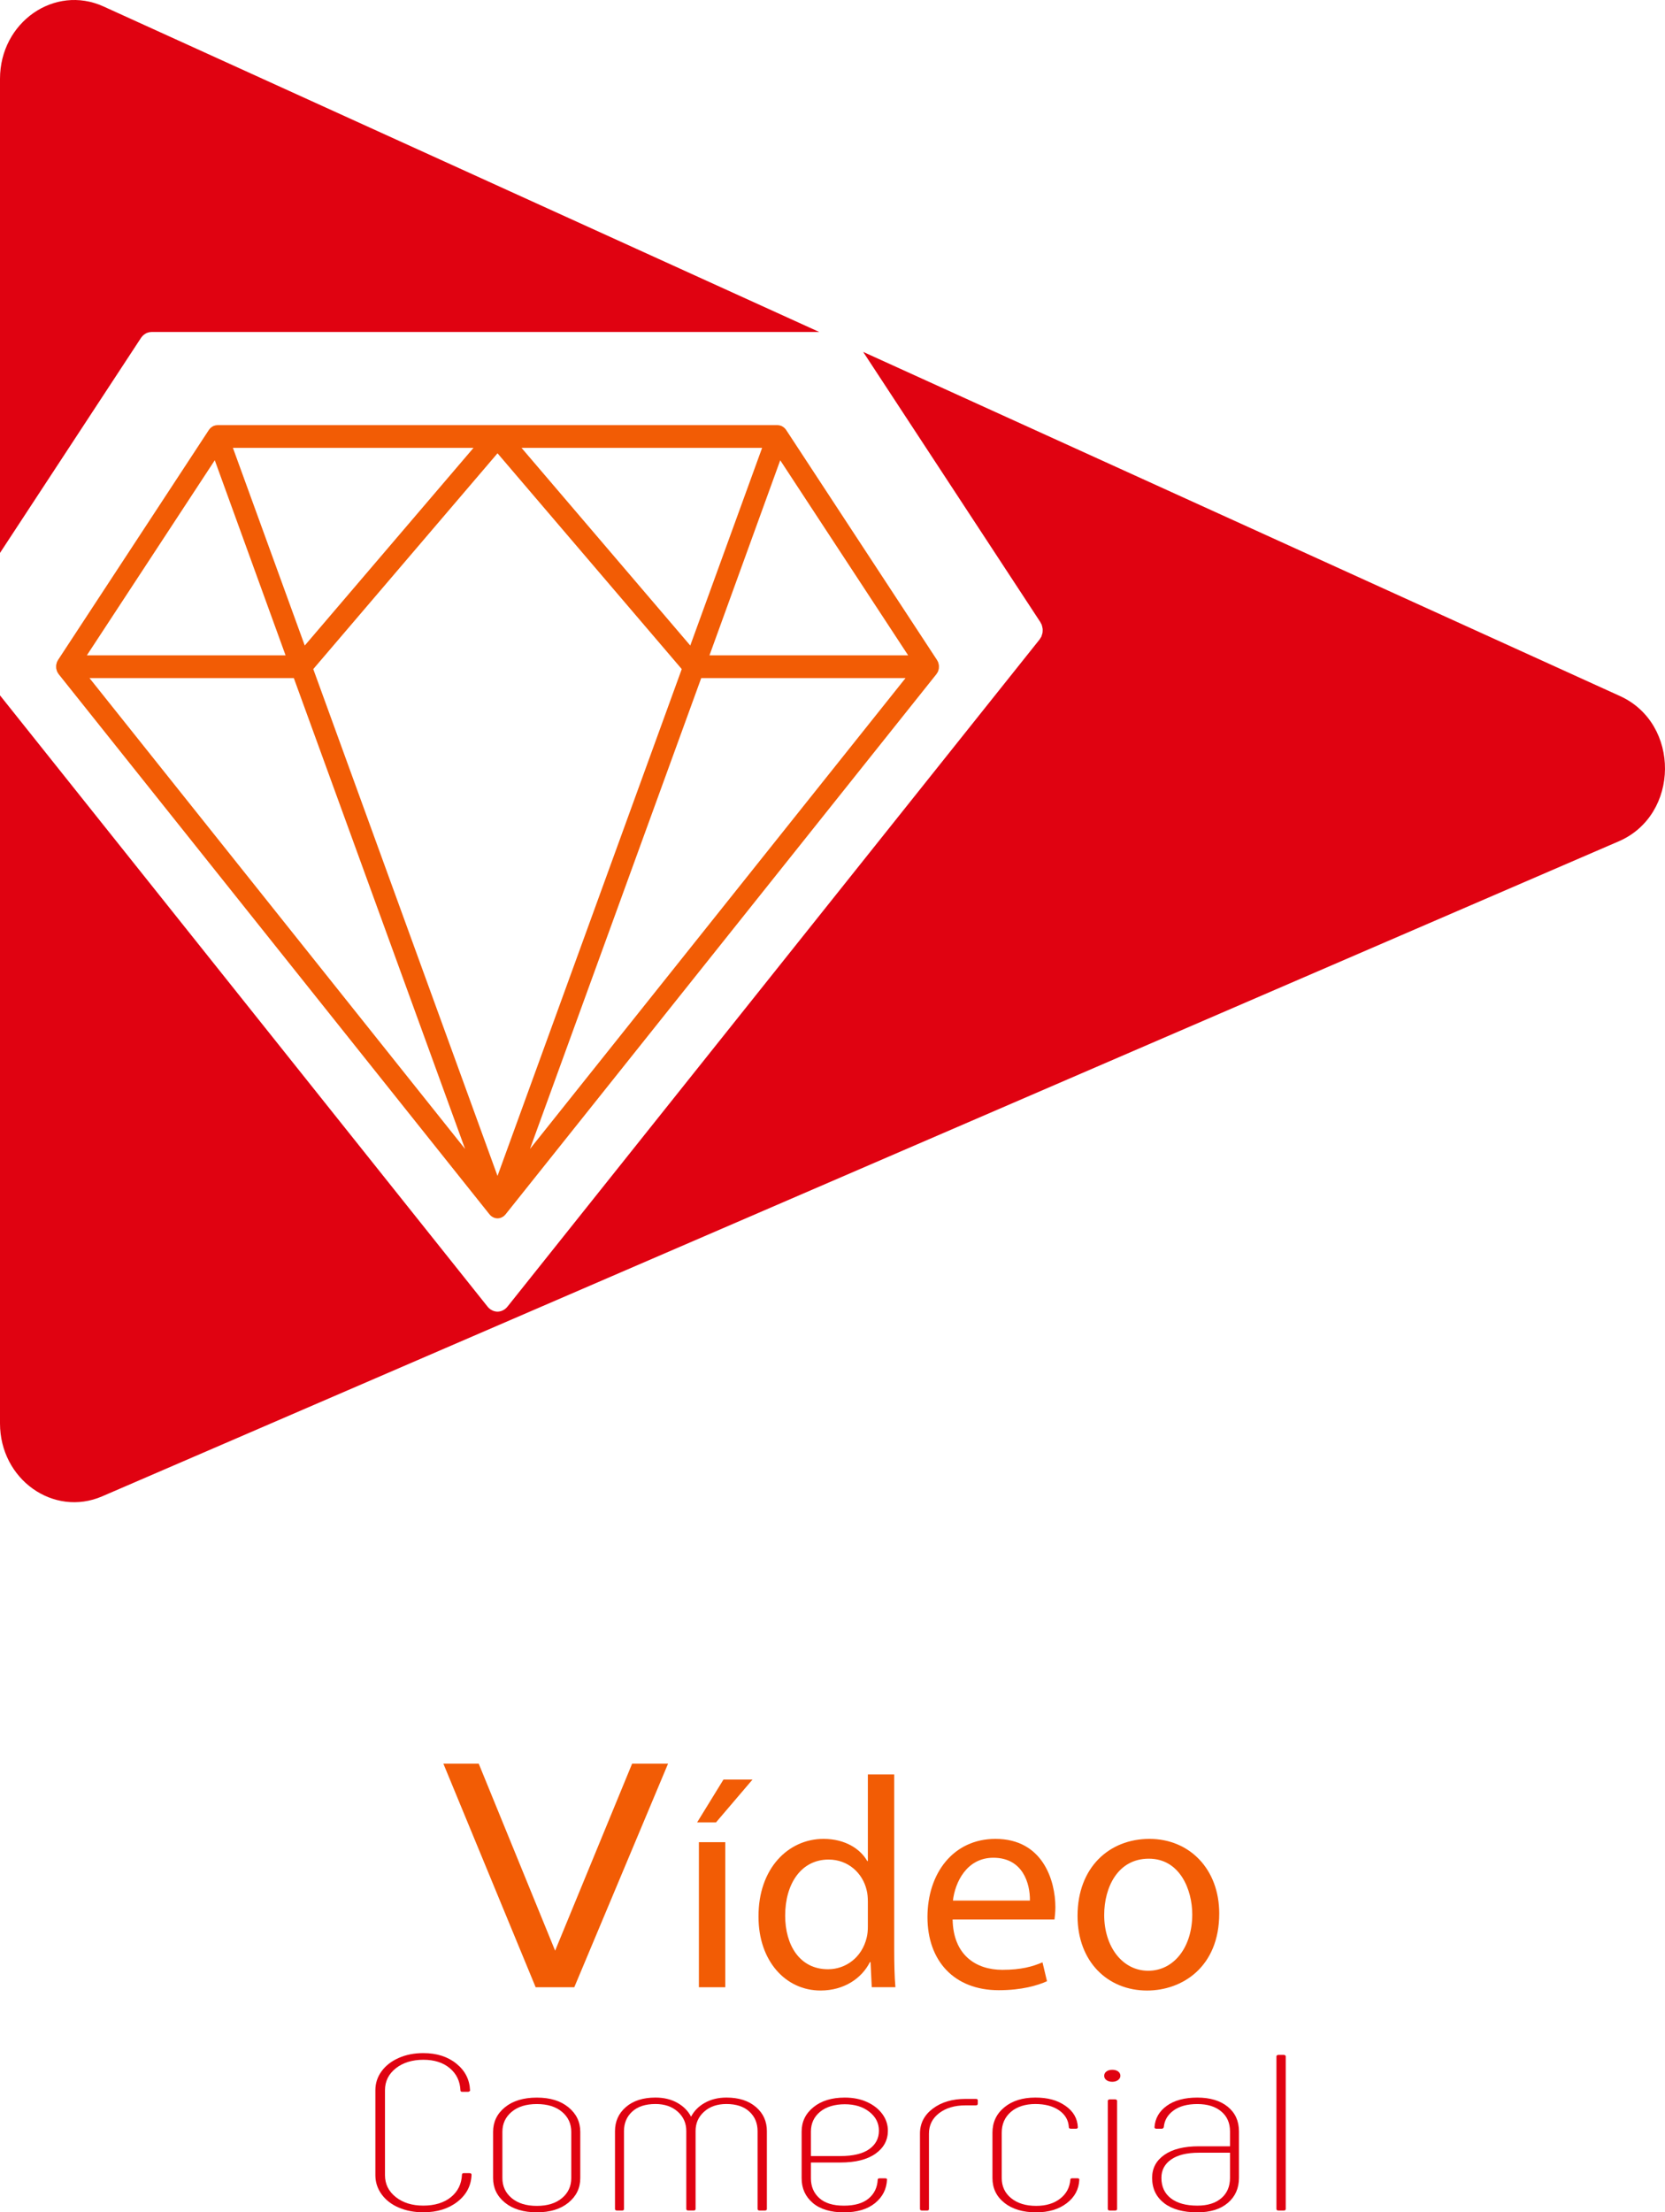 <?xml version="1.0" encoding="UTF-8"?>
<svg id="Camada_2" data-name="Camada 2" xmlns="http://www.w3.org/2000/svg" viewBox="0 0 911.29 1210.37">
  <defs>
    <style>
      .cls-1 {
        fill: #f25c05;
      }

      .cls-2 {
        fill: #e00211;
      }
    </style>
  </defs>
  <g id="Camada_2-2" data-name="Camada 2">
    <g>
      <path class="cls-2" d="m77.11,184.96s0,0,0,0c0,0,0,0,0,0l.02-.03s0,0,0-.01l.04-.06s.06-.06.08-.09c.27-.39.57-.76.91-1.1.08-.08.15-.15.23-.22.1-.09.21-.17.31-.25.23-.19.47-.37.73-.53.15-.1.31-.18.47-.27.11-.06.21-.12.32-.17.06-.03.1-.06.16-.09.18-.08.36-.11.54-.16.18-.06.35-.12.54-.16.13-.03.26-.08.39-.1.1-.02.19-.01.29-.02.19-.03.39-.04.58-.05.09,0,.17-.03.25-.03h.17s.01,0,.02,0h189.1s176.11,0,176.11,0L56.64,3.53C29.83-8.65,0,12.19,0,43.11v259.4l77.11-117.55Z"/>
      <path class="cls-2" d="m886.67,380.82l-414.24-188.29,96.99,147.86c.14.21.2.44.32.66.11.2.25.36.34.57.05.11.05.22.09.33.14.37.22.75.31,1.13.07.31.15.61.18.93.04.39.02.77,0,1.16-.01.32,0,.63-.06.95-.06.38-.18.74-.3,1.11-.1.31-.17.62-.3.92-.03.07-.04.14-.07.21-.15.31-.37.56-.55.84-.13.21-.22.44-.37.63l-291.32,365.11c-.06.07-.13.12-.19.19-.12.14-.24.28-.37.42-.13.13-.27.25-.42.37-.11.1-.23.19-.34.28,0,0,0,0-.01.01-.05.04-.09.08-.13.11-.05.04-.1.07-.16.1-.04.02-.07.06-.1.08-.08.05-.18.07-.27.12-.02.01-.05.03-.07.04-.19.11-.37.23-.57.32-.06.03-.11.07-.16.09-.11.05-.23.07-.35.11-.09.03-.18.08-.27.11-.09.03-.18.05-.27.07-.1.03-.19.06-.29.08-.47.1-.95.17-1.42.17,0,0,0,0,0,0,0,0,0,0,0,0-.47,0-.94-.06-1.42-.17-.1-.02-.19-.06-.29-.08-.09-.02-.18-.04-.27-.07-.09-.03-.18-.07-.27-.11-.12-.04-.23-.06-.35-.11-.06-.02-.11-.06-.16-.09-.2-.09-.38-.21-.57-.32-.02-.01-.05-.03-.07-.04-.09-.05-.18-.07-.27-.12-.04-.02-.07-.06-.1-.08-.05-.03-.1-.06-.15-.1-.05-.03-.09-.08-.13-.12,0,0,0,0-.01,0-.12-.09-.23-.19-.35-.28-.14-.12-.28-.24-.42-.37-.13-.13-.25-.27-.37-.42-.06-.07-.13-.12-.19-.19L0,380.44v398.31c0,30.58,29.23,51.42,55.95,39.89l830.03-358.35c33.41-14.42,33.84-64.4.69-79.47Z"/>
    </g>
    <path class="cls-1" d="m513.84,365.8c.04-.25.04-.51.05-.77.01-.31.03-.62,0-.94-.03-.26-.09-.5-.14-.75-.07-.31-.14-.62-.25-.92-.03-.09-.04-.18-.07-.27-.07-.17-.19-.3-.28-.46-.09-.18-.15-.37-.26-.53l-82.56-125.85s0,0,0,0c0,0,0,0,0,0v-.02s-.02,0-.02-.01l-.03-.05s-.05-.05-.07-.08c-.22-.32-.46-.62-.74-.89-.06-.06-.11-.11-.17-.16-.09-.09-.19-.16-.29-.24-.18-.15-.37-.29-.58-.41-.11-.07-.23-.14-.34-.2-.1-.05-.2-.11-.3-.16-.04-.02-.08-.05-.12-.07-.14-.06-.29-.08-.44-.13-.15-.05-.29-.1-.45-.13-.1-.02-.2-.06-.29-.08-.08-.01-.15,0-.23-.02-.16-.02-.31-.03-.46-.04-.08,0-.15-.03-.23-.03h-153.27s-153.12,0-153.12,0c0,0-.01,0-.02,0h-.14c-.07,0-.13.02-.2.03-.16,0-.31.02-.47.04-.08,0-.16,0-.23.02-.11.02-.21.06-.32.08-.15.04-.29.08-.44.13-.15.05-.3.07-.44.13-.05.02-.08.05-.13.07-.09.04-.17.09-.26.14-.13.07-.26.14-.38.22-.21.13-.4.27-.59.43-.08.07-.17.13-.25.2-.06.06-.13.11-.19.18-.27.27-.52.57-.73.89-.02.03-.05.05-.07.08l-.03.05s0,0,0,0v.02s-.02,0-.02,0c0,0,0,0,0,0l-82.55,125.85c-.11.17-.17.36-.26.54-.08.16-.2.29-.27.46-.04.08-.04.18-.07.26-.11.3-.18.61-.25.92-.05.25-.12.49-.14.75-.03.31-.01.62,0,.93.01.26,0,.52.05.77.05.3.15.59.24.88.08.26.14.52.25.76.02.05.03.11.05.17.12.24.29.44.43.66.11.17.18.37.31.53l235.88,295.63c.05.06.11.1.15.15.1.11.19.23.3.34.11.11.22.2.34.3.09.08.18.16.28.23,0,0,0,0,0,0,.04.03.07.07.11.09.04.03.08.05.13.08.03.02.05.05.08.07.07.04.15.06.22.1.02.01.04.02.06.03.15.09.3.18.46.26.05.02.09.05.13.07.09.04.19.05.28.09.08.03.15.06.22.09.07.02.15.04.22.06.08.02.16.05.24.07.38.08.77.13,1.15.13,0,0,0,0,0,0s0,0,0,0c.38,0,.76-.05,1.15-.13.08-.02.16-.05.24-.07.07-.02.15-.03.22-.06.08-.02.15-.06.22-.09.09-.03.19-.05.28-.09.05-.02.09-.05.13-.07.16-.07.31-.17.46-.26.02-.01.04-.02.06-.03.07-.04.15-.06.22-.1.03-.02.05-.05.08-.07.04-.03.09-.05.13-.08.04-.03.07-.06.11-.09,0,0,0,0,0,0,.1-.07.19-.15.28-.23.12-.1.23-.2.34-.3.11-.11.2-.22.3-.34.05-.06.11-.1.15-.15l235.88-295.63c.13-.16.19-.35.3-.51.15-.23.33-.43.45-.68.03-.06.03-.12.06-.17.11-.24.17-.49.24-.74.09-.3.19-.59.24-.9Zm-241.54-117.81l100.84,118.07-100.84,277.3-100.84-277.3,100.84-118.07Zm126.44,81.81l28.3-77.98,70.01,106.72h-108.74s10.43-28.74,10.43-28.74Zm18.38-84.77l-39.32,108.14-92.36-108.14h131.68Zm-250.32,108.14l-39.32-108.14h131.68s-92.36,108.14-92.36,108.14Zm-49.24-101.35l38.74,106.72H47.54s70-106.72,70-106.72Zm43.25,119.15l93.74,257.63L48.97,370.97h111.83Zm129.25,257.63l30.48-83.76,63.26-173.87h111.83s-205.57,257.63-205.57,257.63Z"/>
    <g>
      <path class="cls-1" d="m293.17,1087.22l-50.5-122.31h19.35l41.81,102.31,42.14-102.31h19.67l-51.32,122.31h-21.15Z"/>
      <path class="cls-1" d="m411.87,973.6l-20,23.45h-10.33l14.43-23.45h15.9Zm-29.35,113.62v-79.35h14.43v79.35h-14.43Z"/>
      <path class="cls-1" d="m489.42,970.81v95.91c0,7.05.16,15.08.66,20.49h-12.95l-.66-13.77h-.33c-4.43,8.85-14.1,15.58-27.05,15.58-19.18,0-33.94-16.23-33.94-40.33-.16-26.4,16.23-42.63,35.58-42.63,12.13,0,20.33,5.74,23.94,12.13h.33v-47.38h14.43Zm-14.43,69.35c0-1.8-.16-4.26-.66-6.07-2.13-9.18-10-16.72-20.82-16.72-14.92,0-23.77,13.12-23.77,30.66,0,16.07,7.87,29.35,23.45,29.35,9.67,0,18.53-6.39,21.15-17.22.49-1.97.66-3.93.66-6.23v-13.77Z"/>
      <path class="cls-1" d="m521.39,1050.16c.33,19.51,12.79,27.54,27.22,27.54,10.33,0,16.56-1.8,21.97-4.1l2.46,10.33c-5.08,2.3-13.77,4.92-26.4,4.92-24.43,0-39.02-16.07-39.02-40s14.1-42.79,37.22-42.79c25.91,0,32.79,22.79,32.79,37.38,0,2.95-.33,5.25-.49,6.72h-55.75Zm42.3-10.33c.16-9.18-3.77-23.45-20-23.45-14.59,0-20.99,13.44-22.13,23.45h42.14Z"/>
      <path class="cls-1" d="m667.31,1046.89c0,29.35-20.33,42.14-39.51,42.14-21.48,0-38.04-15.74-38.04-40.83,0-26.56,17.38-42.14,39.35-42.14s38.2,16.56,38.2,40.83Zm-62.96.82c0,17.38,10,30.5,24.1,30.5s24.1-12.95,24.1-30.82c0-13.44-6.72-30.5-23.77-30.5s-24.43,15.74-24.43,30.82Z"/>
    </g>
    <g>
      <path class="cls-2" d="m218.16,1207.75c-3.99-1.74-7.11-4.18-9.35-7.3-2.24-3.12-3.36-6.59-3.36-10.4v-46.47c0-3.81,1.12-7.26,3.36-10.34,2.24-3.08,5.35-5.51,9.35-7.3,3.99-1.78,8.5-2.68,13.53-2.68,7.32,0,13.36,1.93,18.12,5.78,4.75,3.85,7.24,8.74,7.46,14.66,0,.16-.11.33-.33.49-.22.16-.49.24-.82.24h-3.12c-.66,0-.98-.24-.98-.73-.22-5.03-2.16-9.08-5.82-12.17-3.66-3.08-8.5-4.62-14.51-4.62s-11.15,1.56-15.08,4.68c-3.93,3.12-5.9,7.12-5.9,11.98v46.47c0,4.87,1.97,8.86,5.9,11.98,3.94,3.12,8.96,4.68,15.08,4.68s11.39-1.56,15.17-4.68c3.77-3.12,5.76-7.2,5.98-12.23,0-.57.33-.85.98-.85h3.12c.76,0,1.15.29,1.15.85-.22,6-2.79,10.93-7.71,14.78-4.92,3.85-11.15,5.78-18.69,5.78-5.03,0-9.54-.87-13.53-2.62Z"/>
      <path class="cls-2" d="m276.36,1205.08c-4.32-3.53-6.48-8.01-6.48-13.44v-25.3c0-5.43,2.16-9.92,6.48-13.44,4.32-3.53,10.14-5.29,17.46-5.29s12.98,1.76,17.3,5.29c4.32,3.53,6.48,8.01,6.48,13.44v25.3c0,5.44-2.16,9.92-6.48,13.44-4.32,3.53-10.08,5.29-17.3,5.29s-13.14-1.76-17.46-5.29Zm31.23-2.49c3.39-2.84,5.08-6.49,5.08-10.95v-25.3c0-4.46-1.7-8.11-5.08-10.95-3.39-2.84-7.98-4.26-13.77-4.26s-10.39,1.42-13.77,4.26c-3.39,2.84-5.08,6.49-5.08,10.95v25.3c0,4.46,1.69,8.11,5.08,10.95,3.39,2.84,7.98,4.26,13.77,4.26s10.38-1.42,13.77-4.26Z"/>
      <path class="cls-2" d="m413.75,1152.76c3.99,3.45,5.98,7.85,5.98,13.2v42.58c0,.57-.38.85-1.15.85h-2.79c-.77,0-1.15-.28-1.15-.85v-42.58c0-4.38-1.5-7.95-4.51-10.71-3.01-2.76-7.19-4.14-12.54-4.14-5.03,0-9.1,1.4-12.21,4.2-3.12,2.8-4.67,6.31-4.67,10.52v42.7c0,.57-.38.85-1.15.85h-2.79c-.77,0-1.15-.28-1.15-.85v-42.7c0-4.22-1.56-7.73-4.67-10.52-3.12-2.8-7.19-4.2-12.21-4.2-5.47,0-9.7,1.38-12.71,4.14-3.01,2.76-4.51,6.33-4.51,10.71v42.58c0,.57-.33.85-.98.85h-2.79c-.77,0-1.15-.28-1.15-.85v-42.58c0-5.35,1.99-9.75,5.98-13.2,3.99-3.45,9.37-5.17,16.15-5.17,4.59,0,8.58.95,11.97,2.86,3.39,1.91,5.9,4.44,7.54,7.6,1.64-3.16,4.15-5.7,7.54-7.6,3.39-1.9,7.32-2.86,11.8-2.86,6.78,0,12.16,1.72,16.15,5.17Z"/>
      <path class="cls-2" d="m444.82,1205.2c-4.04-3.45-6.07-7.93-6.07-13.44v-25.55c0-5.43,2.16-9.89,6.48-13.38,4.32-3.49,10.03-5.23,17.13-5.23,4.59,0,8.66.81,12.21,2.43,3.55,1.62,6.34,3.81,8.36,6.57,2.02,2.76,3.03,5.8,3.03,9.12,0,5.19-2.27,9.39-6.8,12.59-4.54,3.21-10.96,4.81-19.26,4.81h-16.07v8.64c0,4.46,1.53,8.07,4.59,10.83,3.06,2.76,7.54,4.14,13.44,4.14s10.41-1.3,13.53-3.89c3.12-2.59,4.78-6.04,5-10.34,0-.49.38-.73,1.15-.73h2.79c.76,0,1.15.2,1.15.61-.22,5.27-2.41,9.59-6.56,12.96-4.16,3.37-9.84,5.05-17.05,5.05s-13.01-1.72-17.05-5.17Zm15.08-25.61c6.99,0,12.27-1.26,15.82-3.77,3.55-2.51,5.33-5.88,5.33-10.1s-1.75-7.58-5.25-10.34c-3.5-2.76-7.98-4.14-13.44-4.14s-10.19,1.38-13.53,4.14c-3.33,2.76-5,6.37-5,10.83v13.38h16.07Z"/>
      <path class="cls-2" d="m503.52,1208.54v-41.24c0-5.6,2.35-10.16,7.05-13.69,4.7-3.53,10.66-5.29,17.87-5.29h5.57c.76,0,1.15.24,1.15.73v1.95c0,.57-.38.85-1.15.85h-5.57c-5.9,0-10.71,1.42-14.43,4.26-3.72,2.84-5.57,6.57-5.57,11.19v41.24c0,.57-.33.85-.98.85h-2.79c-.77,0-1.15-.28-1.15-.85Z"/>
      <path class="cls-2" d="m549.75,1205.2c-4.37-3.45-6.56-7.97-6.56-13.57v-24.82c0-5.68,2.16-10.3,6.48-13.87,4.32-3.57,9.97-5.35,16.97-5.35s12.16,1.5,16.48,4.5c4.32,3,6.58,6.89,6.8,11.68,0,.57-.33.85-.98.85h-2.79c-.77,0-1.15-.28-1.15-.85-.22-3.81-2-6.87-5.33-9.19-3.34-2.31-7.68-3.47-13.04-3.47s-10.03,1.44-13.36,4.32c-3.33,2.88-5,6.67-5,11.38v24.82c0,4.54,1.72,8.21,5.16,11.01,3.44,2.8,8.01,4.2,13.69,4.2,5.35,0,9.73-1.32,13.12-3.95,3.39-2.63,5.25-6.1,5.58-10.4,0-.49.33-.73.98-.73h2.95c.66,0,.98.24.98.73-.22,5.27-2.52,9.57-6.89,12.9-4.37,3.33-9.95,4.99-16.72,4.99-7.21,0-13.01-1.72-17.38-5.17Z"/>
      <path class="cls-2" d="m605.58,1138.04c-.82-.61-1.23-1.4-1.23-2.37s.41-1.76,1.23-2.37c.82-.61,1.88-.91,3.2-.91s2.38.3,3.2.91c.82.61,1.23,1.4,1.23,2.37,0,.89-.41,1.66-1.23,2.31-.82.65-1.88.97-3.2.97s-2.38-.3-3.2-.91Zm.74,70.5v-59.25c0-.16.11-.32.33-.49.22-.16.49-.24.82-.24h2.79c.33,0,.6.08.82.24.22.16.33.32.33.49v59.25c0,.57-.38.85-1.15.85h-2.79c-.77,0-1.15-.28-1.15-.85Z"/>
      <path class="cls-2" d="m637.14,1205.32c-4.37-3.37-6.56-7.97-6.56-13.81,0-5.27,2.24-9.47,6.72-12.59,4.48-3.12,10.76-4.68,18.86-4.68h17.05v-8.15c0-4.62-1.61-8.27-4.84-10.95-3.23-2.68-7.57-4.01-13.04-4.01s-9.81,1.18-13.03,3.53c-3.23,2.35-5,5.4-5.33,9.12-.22.57-.6.85-1.15.85h-2.79c-.77,0-1.15-.28-1.15-.85.33-4.79,2.57-8.68,6.72-11.68,4.15-3,9.73-4.5,16.72-4.5s12.54,1.66,16.64,4.99c4.1,3.33,6.15,7.83,6.15,13.5v25.43c0,5.68-2.02,10.24-6.07,13.69-4.04,3.45-9.62,5.17-16.72,5.17-7.76,0-13.83-1.68-18.2-5.05Zm31.32-2.68c3.17-2.72,4.75-6.43,4.75-11.13v-13.75h-17.05c-6.56,0-11.62,1.24-15.17,3.71-3.55,2.47-5.33,5.82-5.33,10.04,0,4.79,1.72,8.52,5.17,11.19s8.28,4.01,14.51,4.01c5.58,0,9.95-1.36,13.12-4.08Z"/>
      <path class="cls-2" d="m698.62,1208.54v-83.58c0-.16.11-.32.33-.49.22-.16.49-.24.82-.24h2.79c.33,0,.6.08.82.24.22.16.33.33.33.49v83.58c0,.57-.38.85-1.15.85h-2.79c-.77,0-1.15-.28-1.15-.85Z"/>
    </g>
  </g>
</svg>
